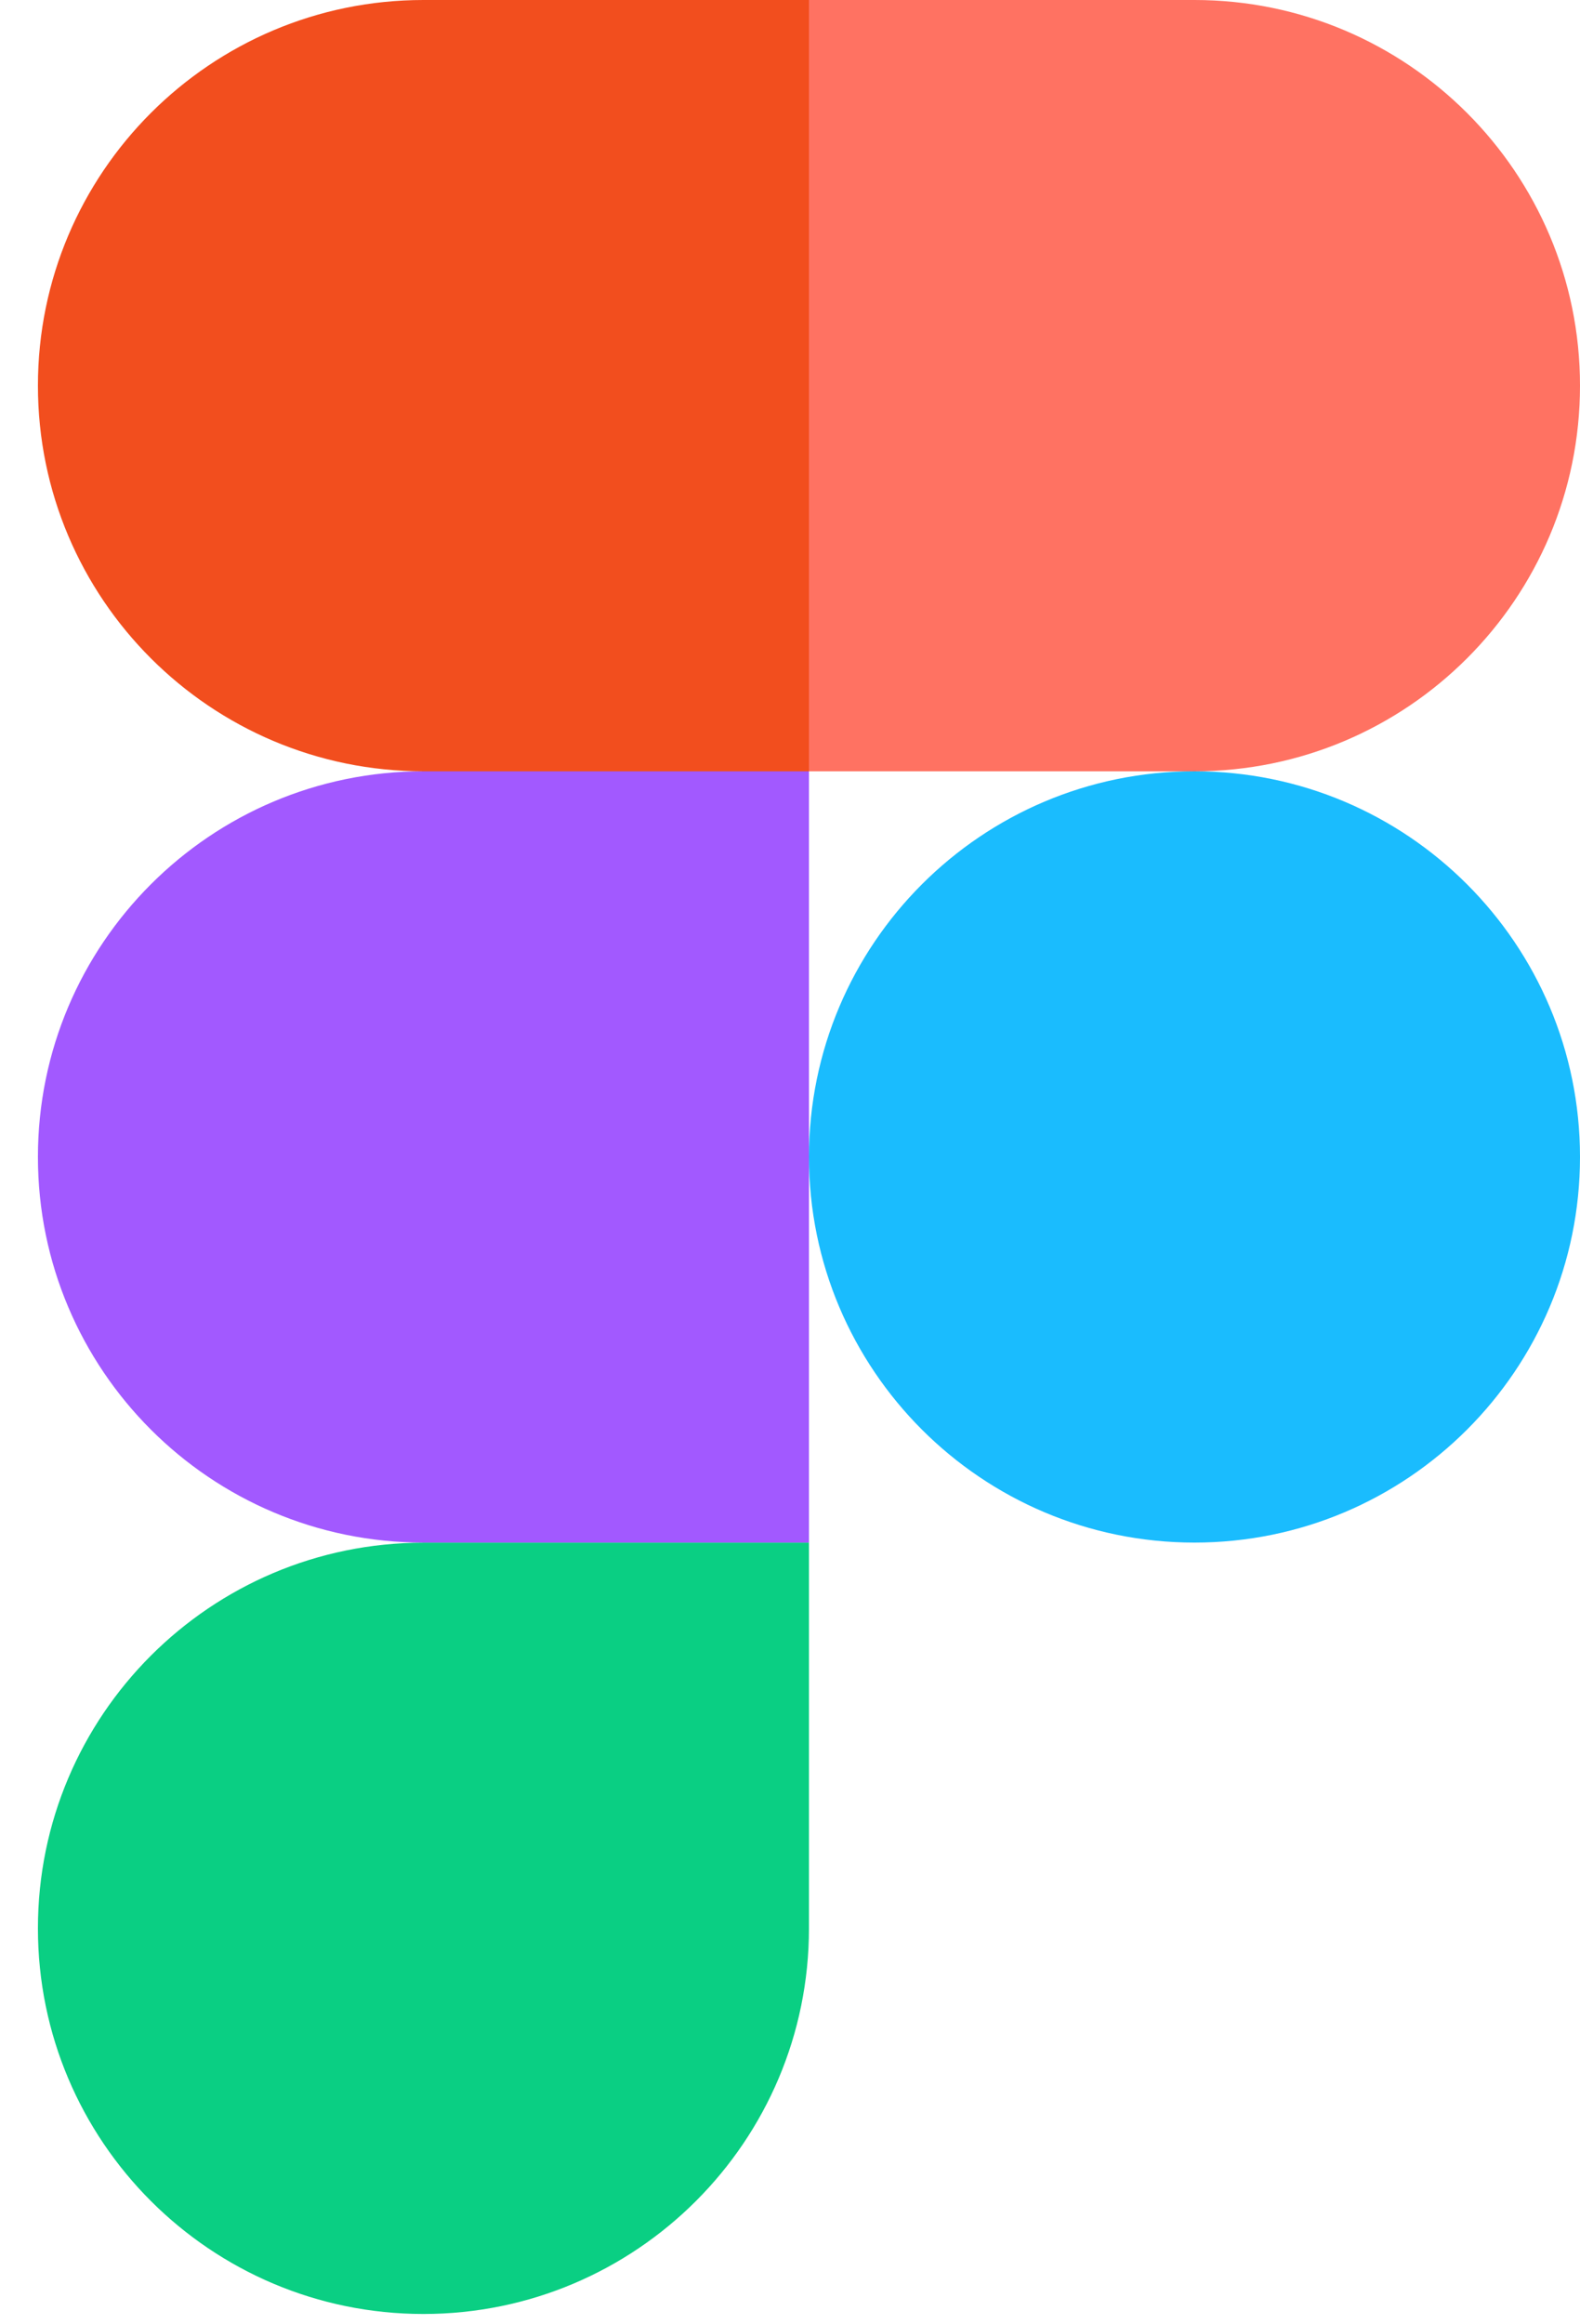 <svg width="17" height="25" viewBox="0 0 17 25" fill="none" xmlns="http://www.w3.org/2000/svg">
<path d="M4.556 24.889C6.845 24.889 8.704 23.031 8.704 20.741V16.593H4.556C2.266 16.593 0.408 18.451 0.408 20.741C0.408 23.031 2.266 24.889 4.556 24.889Z" fill="#0ACF83"/>
<path d="M0.408 12.444C0.408 10.155 2.266 8.296 4.556 8.296H8.704V16.592H4.556C2.266 16.592 0.408 14.734 0.408 12.444Z" fill="#A259FF"/>
<path d="M0.408 4.148C0.408 1.858 2.266 0 4.556 0H8.704V8.296H4.556C2.266 8.296 0.408 6.438 0.408 4.148Z" fill="#F24E1E"/>
<path d="M8.704 0H12.852C15.142 0 17 1.858 17 4.148C17 6.438 15.142 8.296 12.852 8.296H8.704V0Z" fill="#FF7262"/>
<path d="M17 12.444C17 14.734 15.142 16.592 12.852 16.592C10.562 16.592 8.704 14.734 8.704 12.444C8.704 10.155 10.562 8.296 12.852 8.296C15.142 8.296 17 10.155 17 12.444Z" fill="#1ABCFE"/>
</svg>

